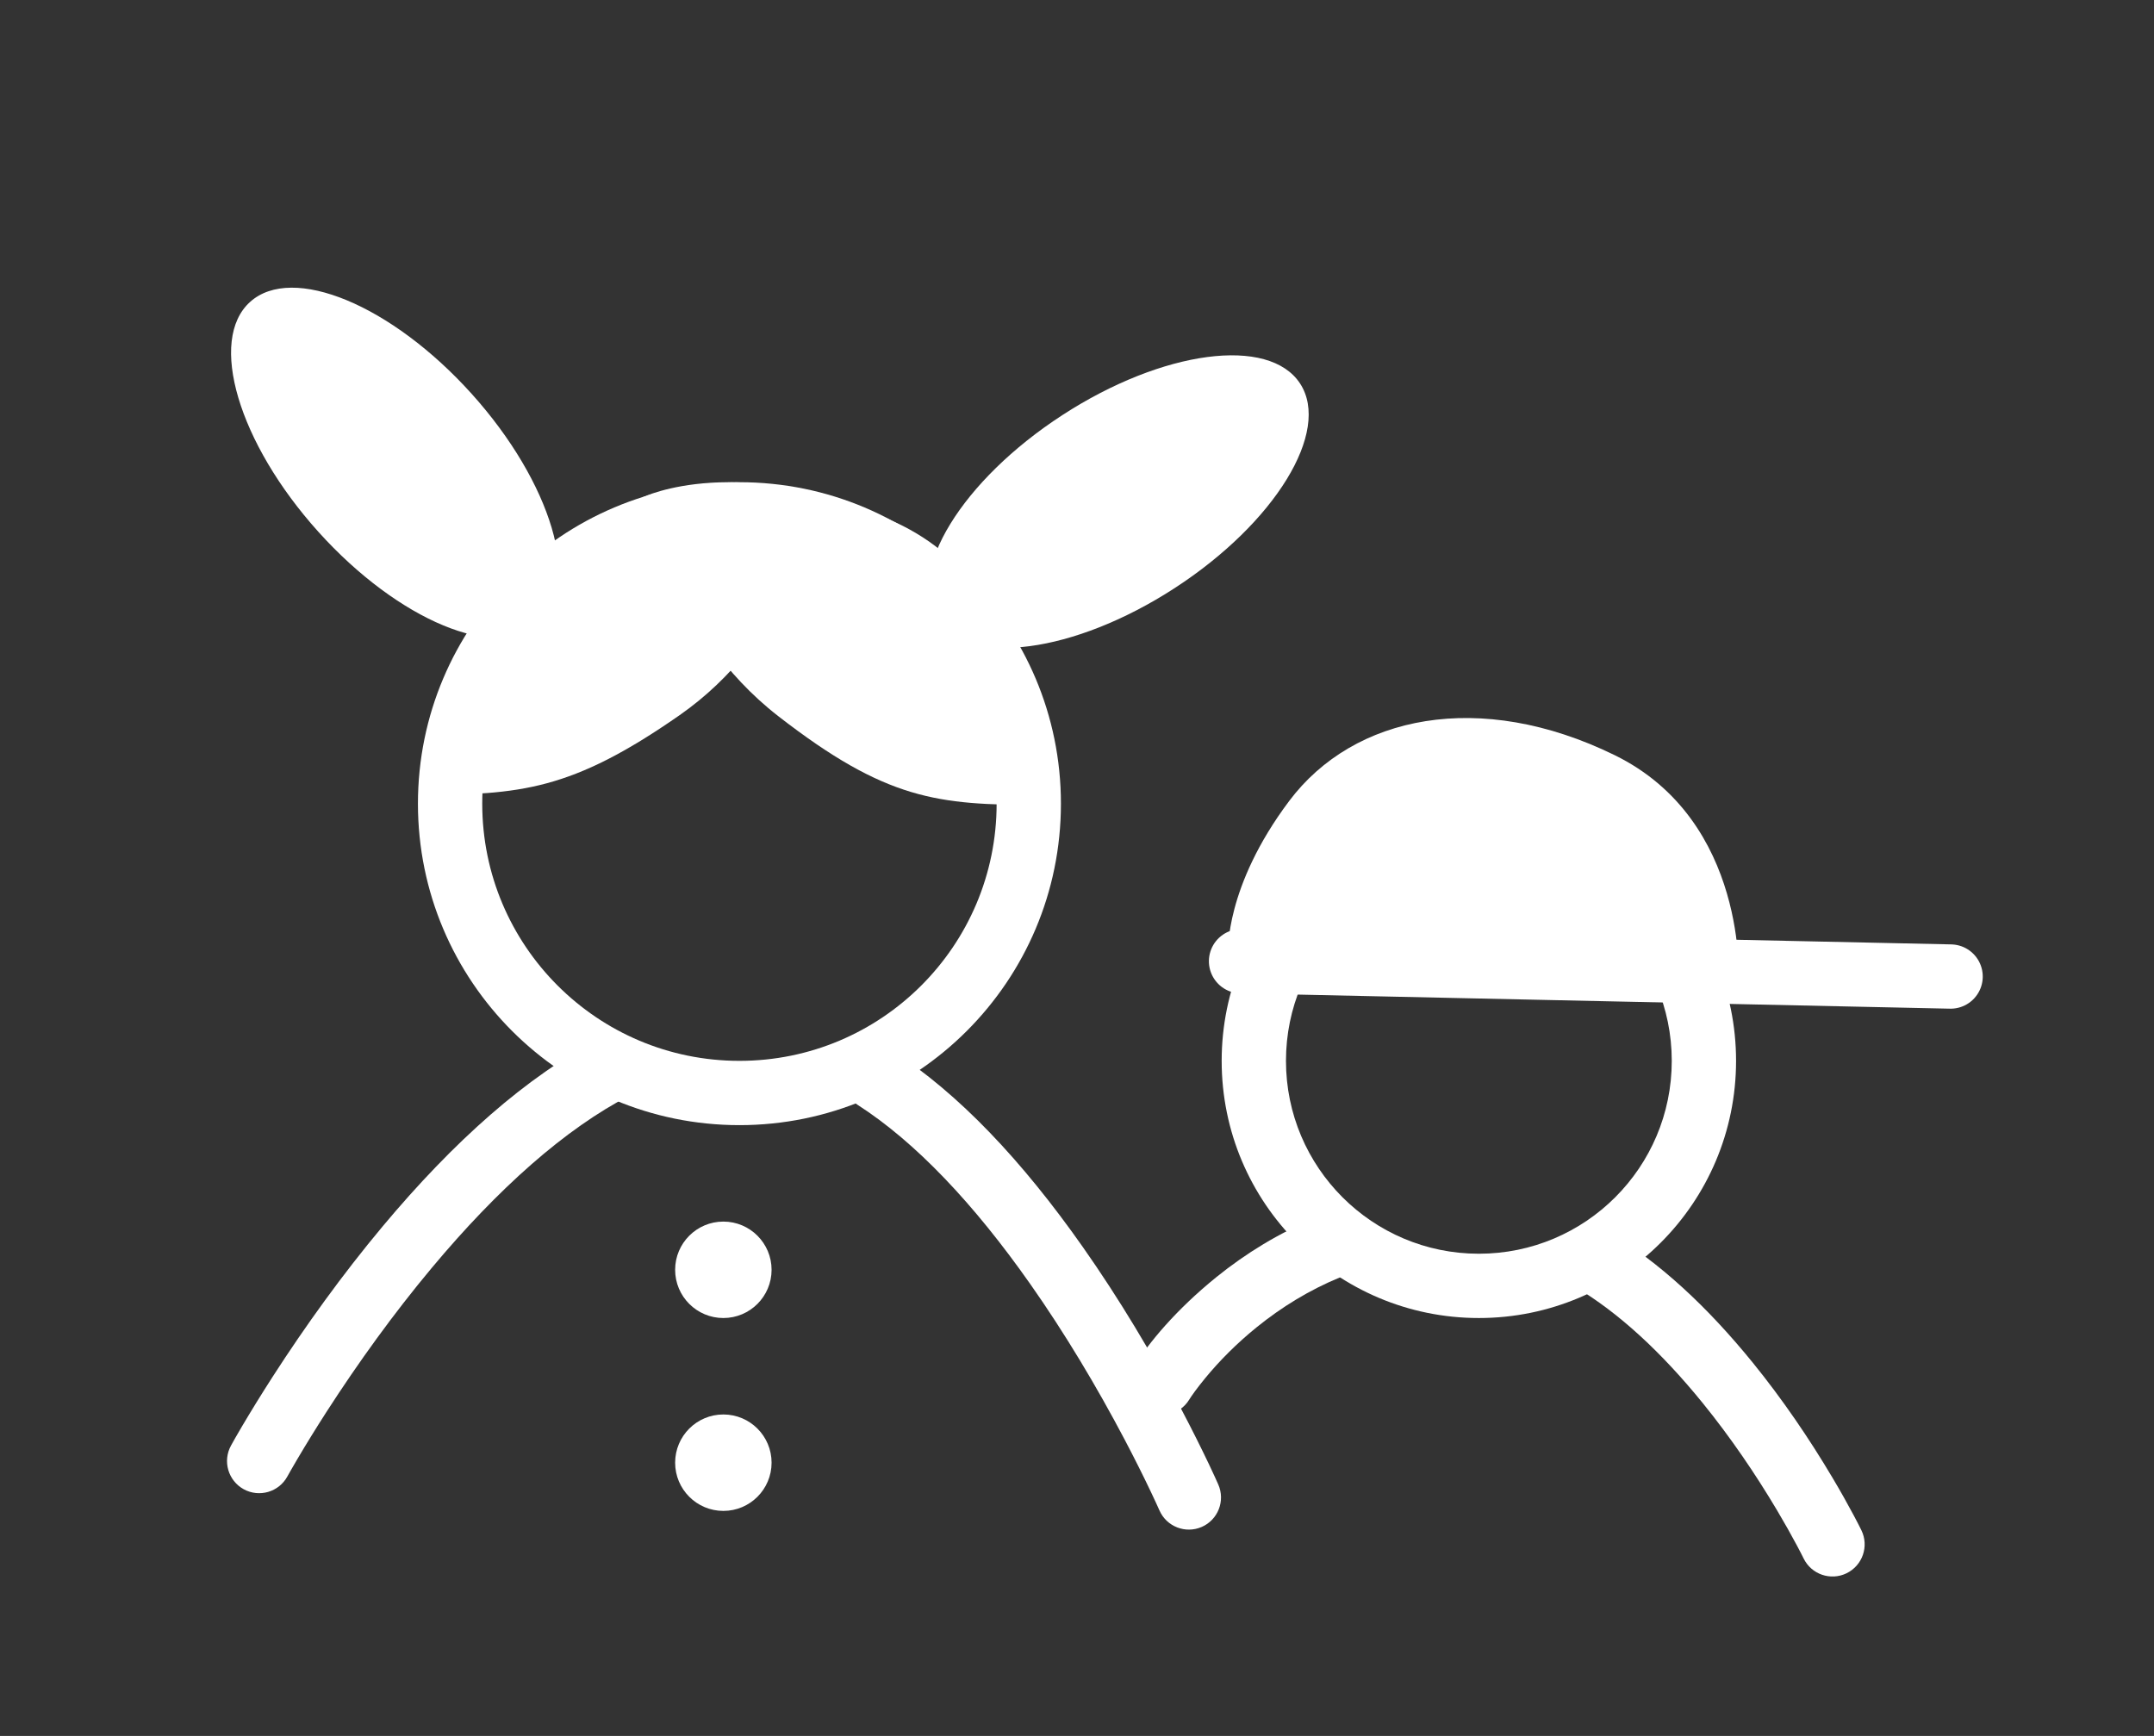<svg fill="#FFFFFF" xmlns="http://www.w3.org/2000/svg" xmlns:xlink="http://www.w3.org/1999/xlink" viewBox="0 0 67 54" version="1.1" x="0px" y="0px"><rect x="0" y="0" width="67" height="54" fill="#333333" stroke="none"/><title>kinder</title><desc>Created with Sketch.</desc><g stroke="none" stroke-width="1" fill="none" fill-rule="evenodd"><g><path d="M48.986,40.026 C50.357,40.835 51.696,42.083 52.967,43.65 C53.825,44.708 54.6,45.845 55.276,46.983 C55.512,47.38 55.719,47.749 55.895,48.079 C55.999,48.274 56.068,48.41 56.101,48.478 C56.342,48.974 56.94,49.181 57.437,48.94 C57.934,48.698 58.141,48.1 57.899,47.603 C57.856,47.514 57.776,47.356 57.66,47.139 C57.47,46.782 57.248,46.386 56.995,45.961 C56.273,44.745 55.445,43.529 54.521,42.39 C53.111,40.653 51.605,39.25 50.004,38.304 C49.528,38.023 48.915,38.181 48.634,38.656 C48.353,39.132 48.511,39.745 48.986,40.026 L48.986,40.026 Z" fill="#FFFFFF"></path><path d="M26.673,34.367 C28.49,35.533 30.302,37.461 32.043,39.938 C33.126,41.479 34.115,43.135 34.987,44.791 C35.292,45.371 35.561,45.909 35.79,46.391 C35.926,46.677 36.018,46.879 36.064,46.983 C36.285,47.489 36.875,47.719 37.381,47.498 C37.887,47.276 38.117,46.686 37.895,46.18 C37.842,46.058 37.741,45.837 37.596,45.531 C37.355,45.026 37.075,44.464 36.757,43.86 C35.848,42.133 34.816,40.405 33.679,38.788 C31.802,36.118 29.825,34.013 27.753,32.684 C27.288,32.386 26.67,32.521 26.371,32.986 C26.073,33.45 26.208,34.069 26.673,34.367 L26.673,34.367 Z" fill="#FFFFFF"></path><path d="M23,33 L23,33 C27.418,33 31,29.418 31,25 C31,20.582 27.418,17 23,17 C18.582,17 15,20.582 15,25 C15,29.418 18.582,33 23,33 L23,33 Z M23,35 L23,35 C17.477,35 13,30.523 13,25 C13,19.477 17.477,15 23,15 C28.523,15 33,19.477 33,25 C33,30.523 28.523,35 23,35 L23,35 Z" fill="#FFFFFF"></path><path d="M46,39 L46,39 C49.314,39 52,36.314 52,33 C52,29.686 49.314,27 46,27 C42.686,27 40,29.686 40,33 C40,36.314 42.686,39 46,39 L46,39 Z M46,41 L46,41 C41.582,41 38,37.418 38,33 C38,28.582 41.582,25 46,25 C50.418,25 54,28.582 54,33 C54,37.418 50.418,41 46,41 L46,41 Z" fill="#FFFFFF"></path><path d="M20,15.465 C20,15.465 20.836,19.658 24.202,22.273 C27.568,24.888 29.166,25.04 32.321,25.04 C32.321,25.04 32.72,18.507 27.872,16.257 C23.023,14.006 20,15.465 20,15.465 Z" fill="#FFFFFF"></path><path d="M13.032,16.152 C13.032,16.152 13.866,19.908 17.226,22.249 C20.586,24.591 22.18,24.727 25.329,24.727 C25.329,24.727 25.173,19.384 19.833,16.878 C14.494,14.372 13.032,16.152 13.032,16.152 Z" fill="#FFFFFF" transform="translate(19.181, 20.133) scale(-1, 1) translate(-19.181, -20.133) "></path><ellipse fill="#FFFFFF" transform="translate(34.792, 15.603) rotate(57) translate(-34.792, -15.603) " cx="34.792" cy="15.603" rx="3.208" ry="6.736"></ellipse><ellipse fill="#FFFFFF" transform="translate(12.287, 14.397) rotate(-42) translate(-12.287, -14.397) " cx="12.287" cy="14.397" rx="3.208" ry="6.736"></ellipse><path d="M39.317,34.052 L59.959,26.226" stroke="#FFFFFF" stroke-width="2" stroke-linecap="round" transform="translate(49.638, 30.139) rotate(22) translate(-49.638, -30.139) "></path><path d="M54.658,27.673 C54.658,27.673 53.067,22.887 48.428,22.557 C43.788,22.227 40.44,24.439 39.58,27.673 C38.72,30.907 39.58,32.737 39.58,32.737 L54.658,27.673 Z" fill="#FFFFFF" transform="translate(46.928, 27.631) rotate(22) translate(-46.928, -27.631) "></path><path d="M22.5,41 L22.5,41 C21.672,41 21,40.328 21,39.5 C21,38.672 21.672,38 22.5,38 C23.328,38 24,38.672 24,39.5 C24,40.328 23.328,41 22.5,41 L22.5,41 Z" fill="#FFFFFF"></path><path d="M22.5,47 L22.5,47 C21.672,47 21,46.328 21,45.5 C21,44.672 21.672,44 22.5,44 C23.328,44 24,44.672 24,45.5 C24,46.328 23.328,47 22.5,47 L22.5,47 Z" fill="#FFFFFF"></path><path d="M36.986,43.545 C37.06,43.424 37.228,43.187 37.488,42.87 C37.932,42.331 38.467,41.79 39.09,41.286 C39.87,40.654 40.734,40.126 41.679,39.736 C42.189,39.525 42.432,38.94 42.221,38.43 C42.01,37.919 41.426,37.676 40.915,37.887 C39.783,38.355 38.756,38.983 37.831,39.731 C36.571,40.752 35.726,41.777 35.284,42.494 C34.994,42.964 35.139,43.58 35.609,43.87 C36.079,44.16 36.695,44.014 36.986,43.545 L36.986,43.545 Z" fill="#FFFFFF"></path><path d="M8.938,45.929 C8.991,45.834 9.096,45.648 9.251,45.385 C9.513,44.941 9.817,44.446 10.161,43.911 C11.145,42.385 12.245,40.858 13.432,39.438 C15.485,36.981 17.574,35.112 19.607,34.066 C20.098,33.813 20.291,33.21 20.039,32.719 C19.786,32.228 19.183,32.035 18.692,32.288 C16.381,33.477 14.106,35.512 11.897,38.155 C10.652,39.645 9.505,41.237 8.48,42.828 C8.121,43.386 7.803,43.904 7.528,44.369 C7.362,44.651 7.246,44.855 7.185,44.968 C6.919,45.452 7.097,46.06 7.581,46.326 C8.065,46.591 8.673,46.414 8.938,45.929 L8.938,45.929 Z" fill="#FFFFFF"></path></g></g></svg>